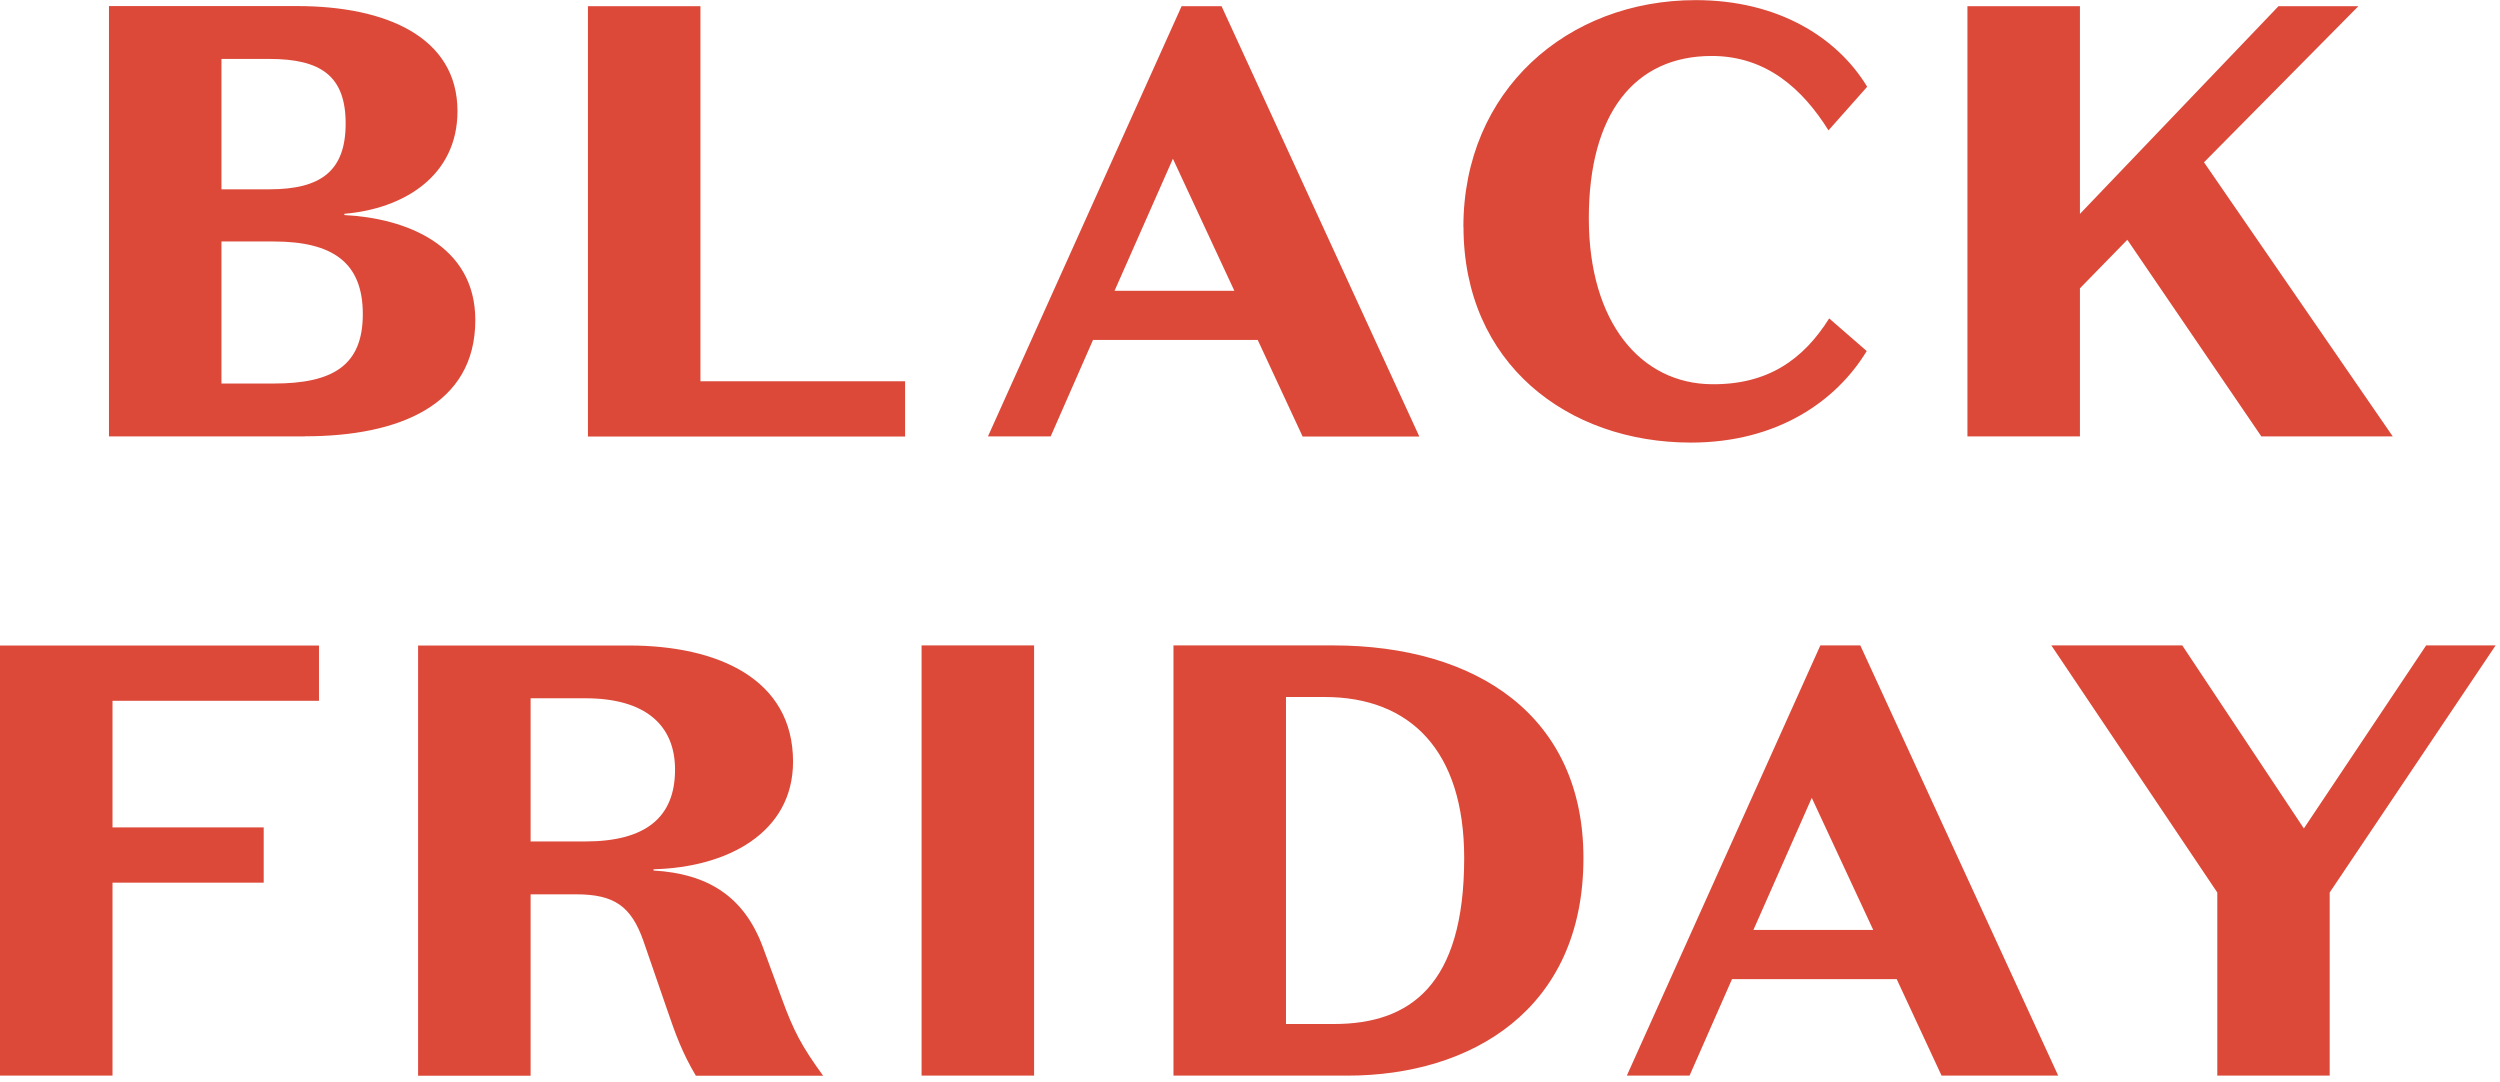<svg width="231" height="100" viewBox="0 0 231 100" fill="none" xmlns="http://www.w3.org/2000/svg">
<path d="M212.882 76.555L201.641 59.635H189.543L204.877 82.467V99.388H215.262V82.467L230.596 59.635H224.177L212.872 76.555H212.882ZM179.39 99.388H190.177L171.892 59.635H168.201L150.319 99.388H156.114L160.037 90.472H175.255L179.401 99.388H179.39ZM167.408 73.721L173.087 85.925H162.015L167.408 73.721ZM135.291 79.284C135.291 91.033 130.289 94.618 123.256 94.618H118.825V64.404H122.399C130.289 64.404 135.291 69.343 135.291 79.284ZM124.504 99.388C135.915 99.388 146.31 93.307 146.31 79.284C146.31 66.223 136.539 59.635 123.14 59.635H108.429V99.388H124.504ZM95.549 59.635H85.153V99.388H95.549V59.635V59.635ZM49.028 82.636H53.226C56.748 82.636 58.334 83.715 59.476 87.014L61.633 93.264C62.426 95.591 63.05 97.293 64.298 99.398H76.058C74.07 96.67 73.33 95.252 72.251 92.302L70.496 87.532C68.74 82.763 65.324 80.722 60.385 80.436V80.32C67.259 80.151 73.277 76.915 73.277 70.379C73.277 62.712 66.297 59.645 58.112 59.645H38.632V99.398H49.028V82.647V82.636ZM49.028 64.52H54.083C59.645 64.52 62.374 67.016 62.374 71.109C62.374 75.54 59.645 77.75 54.083 77.75H49.028V64.52V64.52ZM0 99.388H10.396V81.557H24.366V76.45H10.396V64.753H29.474V59.645H0V99.398V99.388Z" fill="#DC4939"/>
<path d="M208.938 40.324H221.089L203.65 14.996L217.916 0.571H210.535L192.186 19.765V0.571H181.791V40.324H192.186V26.639L196.565 22.155L208.948 40.324H208.938ZM135.227 20.96C135.227 33.566 144.819 40.895 156.241 40.895C164.246 40.895 169.703 37.035 172.484 32.435L169.016 29.421C166.626 33.228 163.337 35.554 158.165 35.502C151.63 35.449 146.807 29.823 146.807 20.167C146.807 10.512 151.016 5.171 158.165 5.171C163.22 5.171 166.573 8.238 168.952 12.045L172.527 8.016C169.745 3.416 164.236 0.011 156.685 0.011C144.809 0.011 135.217 8.365 135.217 20.971M120.358 40.334H131.145L112.871 0.571H109.18L91.287 40.324H97.082L100.995 31.409H116.213L120.358 40.324V40.334ZM108.376 14.668L114.055 26.872H102.983L108.376 14.668ZM54.326 40.334H83.63V35.227H64.721V0.571H54.326V40.324V40.334ZM25.286 22.314C30.732 22.314 33.524 24.249 33.524 29.019C33.524 33.788 30.742 35.438 25.286 35.438H20.463V22.314H25.286V22.314ZM20.463 5.446H24.894C29.664 5.446 31.938 7.033 31.938 11.411C31.938 15.789 29.664 17.492 24.894 17.492H20.463V5.457V5.446ZM28.183 40.313C36.876 40.313 43.919 37.416 43.919 29.579C43.919 22.6 37.447 20.157 31.821 19.871V19.755C37.267 19.3 42.27 16.286 42.27 10.269C42.27 3.395 35.628 0.561 27.443 0.561H10.068V40.324H28.183V40.313Z" fill="#DC4939"/>
</svg>
